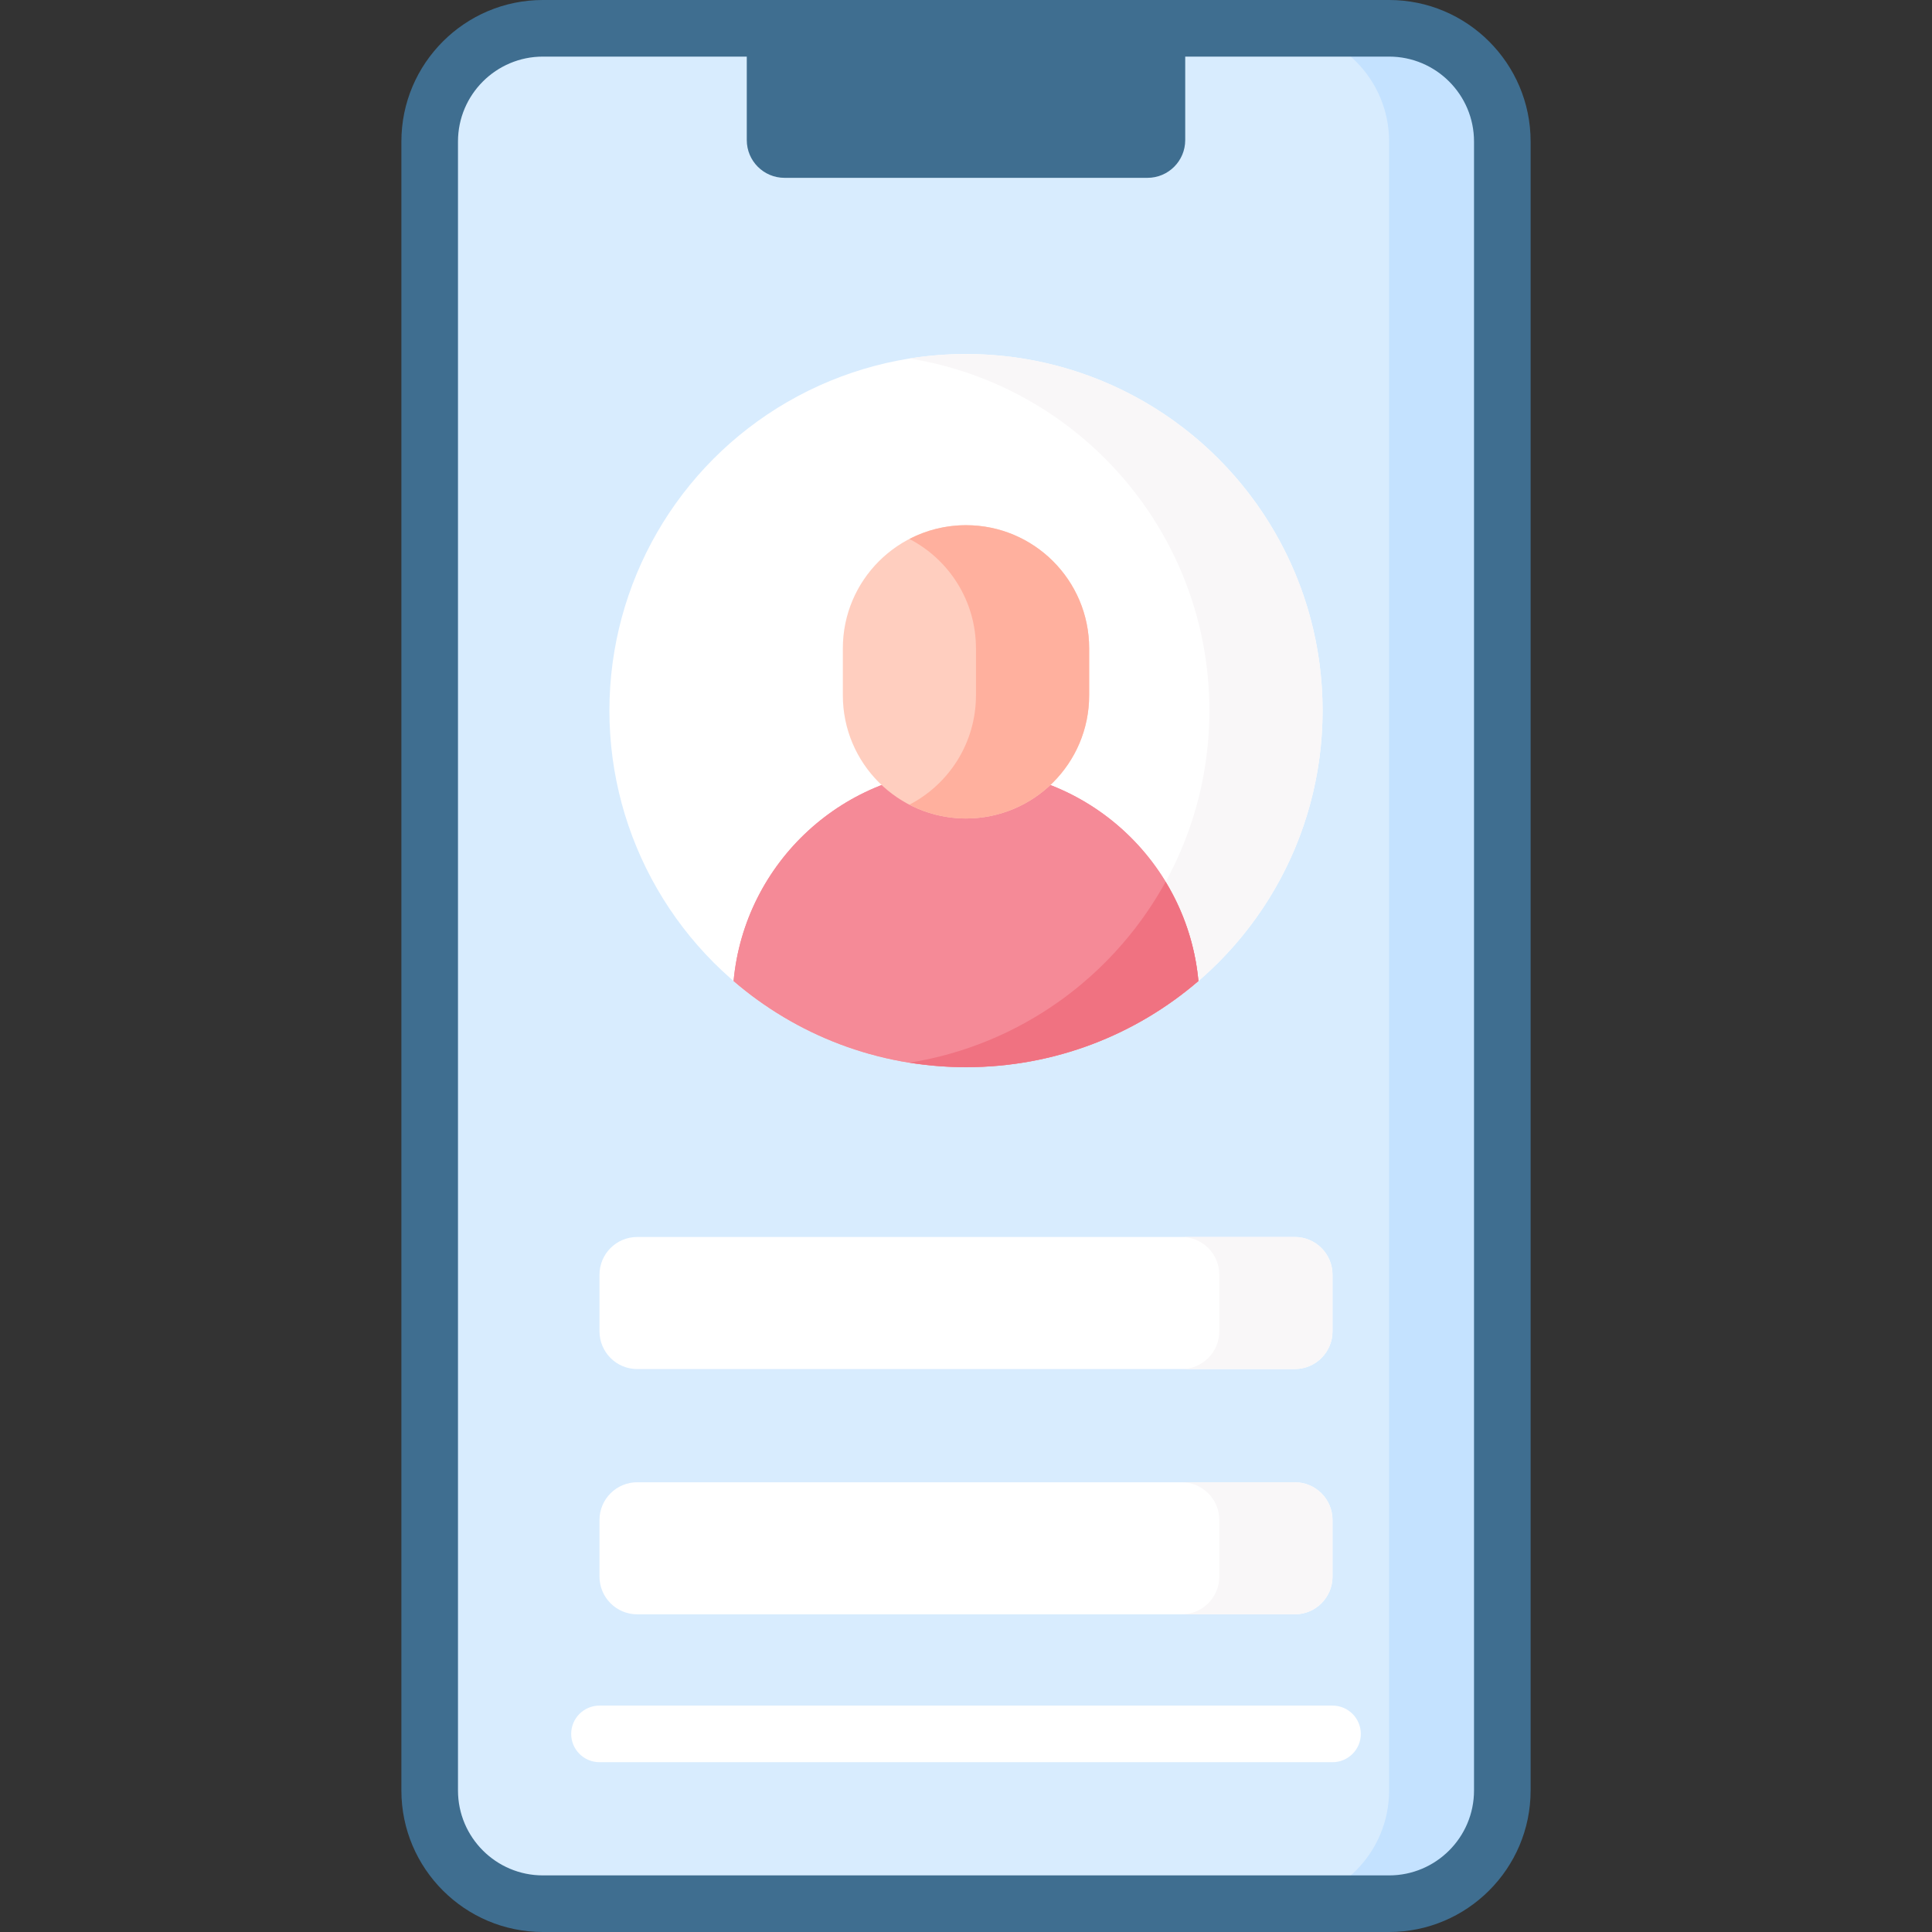 <svg id="Capa_1" enable-background="new 0 0 512 512" height="512" viewBox="0 0 512 512" width="512" xmlns="http://www.w3.org/2000/svg"><rect x="0" y="0" width="512" height="512" fill="#333333" stroke="none"/><g><g><g><g><path d="m368.129 504.5h-224.258c-16.569 0-30-13.431-30-30v-437c0-16.569 13.431-30 30-30h224.259c16.569 0 30 13.431 30 30v437c-.001 16.569-13.432 30-30.001 30z" fill="#d8ecfe"/><path d="m368.129 7.5h-30c16.569 0 30 13.431 30 30v437c0 16.569-13.431 30-30 30h30c16.569 0 30-13.431 30-30v-437c0-16.569-13.431-30-30-30z" fill="#c4e2ff"/><path d="m368.129 512h-224.258c-20.678 0-37.5-16.822-37.5-37.5v-437c0-20.678 16.822-37.5 37.5-37.5h224.259c20.678 0 37.5 16.822 37.5 37.5v437c-.001 20.678-16.823 37.5-37.501 37.5zm-224.258-497c-12.407 0-22.5 10.093-22.5 22.5v437c0 12.407 10.093 22.5 22.5 22.5h224.259c12.407 0 22.5-10.093 22.5-22.5v-437c0-12.407-10.093-22.5-22.5-22.5z" fill="#3f6e90"/></g><path d="m304.096 47.128h-96.191c-5.523 0-10-4.477-10-10v-29.628h116.191v29.628c0 5.523-4.478 10-10 10z" fill="#3f6e90"/></g><g><g><circle cx="256" cy="188.314" fill="#fff" r="94.5"/><path d="m256 93.814c-5.105 0-10.114.41-15 1.19 45.062 7.188 79.5 46.225 79.5 93.31 0 47.086-34.438 86.123-79.5 93.31 4.886.779 9.895 1.19 15 1.19 52.191 0 94.5-42.309 94.5-94.5s-42.309-94.5-94.5-94.5z" fill="#f9f7f8"/><path d="m256 203.878c-32.224 0-58.683 24.639-61.592 56.104 16.541 14.229 38.061 22.832 61.592 22.832s45.05-8.603 61.592-22.832c-2.909-31.464-29.368-56.104-61.592-56.104z" fill="#f58a97"/><path d="m256 203.878c-32.224 0-58.683 24.639-61.592 56.104 16.541 14.229 38.061 22.832 61.592 22.832s45.05-8.603 61.592-22.832c-2.909-31.464-29.368-56.104-61.592-56.104z" fill="#f58a97"/><path d="m308.899 233.686c-3.993 7.287-12.484 20.471-28.094 31.608-11.579 8.261-25.101 13.974-39.75 16.32 4.87.774 9.857 1.2 14.945 1.2 23.531 0 45.05-8.603 61.592-22.832-.884-9.565-3.956-18.492-8.693-26.296z" fill="#f07281"/><path d="m256 216.905c-18.025 0-32.638-14.612-32.638-32.638v-12.448c0-18.025 14.612-32.638 32.638-32.638 18.025 0 32.638 14.612 32.638 32.638v12.448c0 18.025-14.613 32.638-32.638 32.638z" fill="#ffcebf"/><path d="m256 139.181c-5.41 0-10.508 1.324-15 3.654 10.476 5.433 17.638 16.369 17.638 28.984v12.448c0 12.615-7.162 23.551-17.638 28.984 4.492 2.33 9.59 3.654 15 3.654 18.025 0 32.638-14.612 32.638-32.638v-12.448c0-18.026-14.613-32.638-32.638-32.638z" fill="#ffb09e"/></g><path d="m343.129 362.814h-174.258c-5.523 0-10-4.477-10-10v-15c0-5.523 4.477-10 10-10h174.259c5.523 0 10 4.477 10 10v15c-.001 5.523-4.478 10-10.001 10z" fill="#fff"/><path d="m343.129 427.814h-174.258c-5.523 0-10-4.477-10-10v-15c0-5.523 4.477-10 10-10h174.259c5.523 0 10 4.477 10 10v15c-.001 5.523-4.478 10-10.001 10z" fill="#fff"/><g fill="#f9f7f8"><path d="m343.129 392.814h-30c5.523 0 10 4.477 10 10v15c0 5.523-4.477 10-10 10h30c5.523 0 10-4.477 10-10v-15c0-5.523-4.477-10-10-10z"/><path d="m343.129 327.814h-30c5.523 0 10 4.477 10 10v15c0 5.523-4.477 10-10 10h30c5.523 0 10-4.477 10-10v-15c0-5.523-4.477-10-10-10z"/></g></g></g><g><path d="m353.129 467h-194.258c-4.142 0-7.5-3.358-7.5-7.5s3.358-7.5 7.5-7.5h194.259c4.142 0 7.5 3.358 7.5 7.5s-3.359 7.5-7.501 7.5z" fill="#fff"/></g></g></svg>